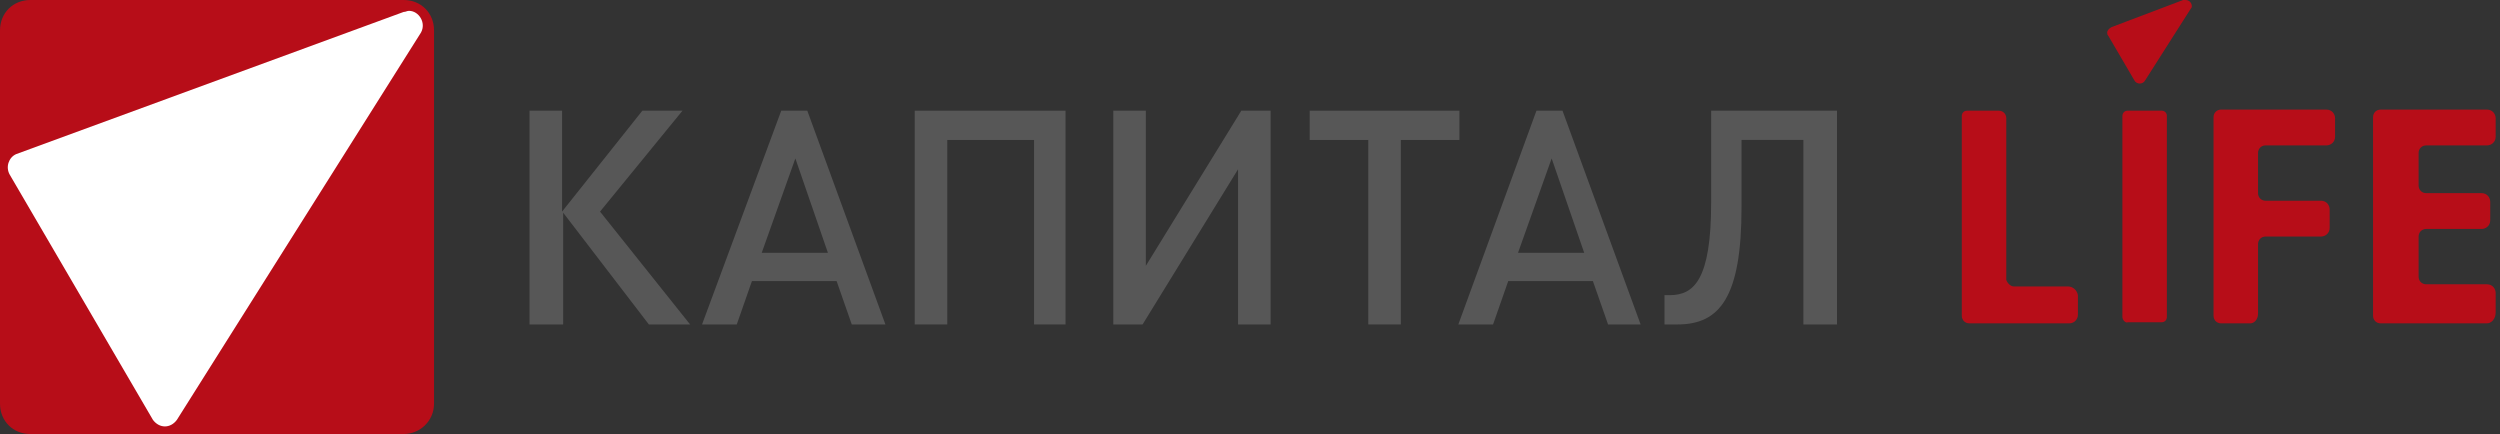 <svg width="144" height="25" viewBox="0 0 144 25" fill="none" xmlns="http://www.w3.org/2000/svg">
<rect x="0" y="0" width="144" height="25" fill="#333333" stroke="none"/>
<g id="KL_logo_230x40px_&#208;&#180;&#208;&#187;&#209;&#143; &#209;&#129;&#208;&#176;&#208;&#184;&#204;&#134;&#209;&#130;&#208;&#176;">
<g id="Group">
<g id="Group_2">
<path id="Path" d="M30.5 18.688V6.375H32.375V12.188L37 6.375H39.312L34.562 12.188L39.75 18.688H37.375L32.438 12.25V18.688H30.5Z" fill="#575757"/>
<path id="Shape" fill-rule="evenodd" clip-rule="evenodd" d="M48.188 16.188L49.062 18.688H51L46.5 6.375H45L40.438 18.688H42.438L43.312 16.188H48.188ZM43.875 14.562L45.812 9.125L47.688 14.562H43.875Z" fill="#575757"/>
<path id="Path_2" d="M59.562 18.688V8.062H54.562V18.688H52.688V6.375H61.375V18.688H59.562Z" fill="#575757"/>
<path id="Path_3" d="M71.312 18.688V9.75L65.812 18.688H64.125V6.375H66V15.312L71.5 6.375H73.188V18.688H71.312Z" fill="#575757"/>
<path id="Path_4" d="M80.688 8.062V18.688H78.812V8.062H75.438V6.375H84.062V8.062H80.688Z" fill="#575757"/>
<path id="Shape_2" fill-rule="evenodd" clip-rule="evenodd" d="M91.75 16.188L92.625 18.688H94.5L90 6.375H88.5L84 18.688H86L86.875 16.188H91.75ZM87.438 14.562L89.375 9.125L91.25 14.562H87.438Z" fill="#575757"/>
<path id="Path_5" d="M103.875 18.688V8.062H100.312V11.938C100.312 17.125 99.062 18.688 96.625 18.688H95.875V17H96.188C97.562 17 98.562 16.125 98.562 11.688V6.375H105.812V18.688H103.875Z" fill="#575757"/>
</g>
<g id="Group_3">
<path id="Path_6" d="M126.25 0.375C126.25 0.188 126.125 0 125.875 0C125.813 0 125.75 0 125.75 0L121.625 1.562C121.5 1.625 121.375 1.75 121.375 1.875C121.375 1.938 121.375 2 121.438 2.062L122.938 4.625C123 4.75 123.125 4.812 123.25 4.812C123.375 4.812 123.5 4.75 123.563 4.625L126.188 0.5C126.25 0.438 126.25 0.375 126.25 0.375Z" fill="#B70D18"/>
<path id="Path_7" d="M122.25 18.25V6.688C122.25 6.5 122.375 6.375 122.562 6.375H124.5C124.688 6.375 124.812 6.5 124.812 6.688V18.25C124.812 18.438 124.688 18.562 124.5 18.562H122.562C122.438 18.625 122.25 18.438 122.25 18.25Z" fill="#B70D18"/>
<path id="Path_8" d="M129.625 18.625H127.938C127.688 18.625 127.5 18.438 127.5 18.188V6.75C127.5 6.5 127.688 6.312 127.938 6.312H134C134.313 6.312 134.5 6.562 134.5 6.812V7.875C134.5 8.188 134.25 8.375 134 8.375H130.5C130.25 8.375 130.063 8.562 130.063 8.812V11.125C130.063 11.375 130.25 11.562 130.5 11.562H133.688C134 11.562 134.188 11.812 134.188 12.062V13.125C134.188 13.438 133.938 13.625 133.688 13.625H130.5C130.25 13.625 130.063 13.812 130.063 14.062V18.062C130.063 18.438 129.813 18.625 129.625 18.625Z" fill="#B70D18"/>
<path id="Path_9" d="M143.25 18.625H137.125C136.875 18.625 136.688 18.438 136.688 18.188V6.75C136.688 6.5 136.875 6.312 137.125 6.312H143.25C143.562 6.312 143.75 6.562 143.75 6.812V7.875C143.75 8.188 143.5 8.375 143.25 8.375H139.75C139.5 8.375 139.312 8.562 139.312 8.812V10.688C139.312 10.938 139.5 11.125 139.75 11.125H142.938C143.25 11.125 143.438 11.375 143.438 11.625V12.688C143.438 13 143.188 13.188 142.938 13.188H139.75C139.5 13.188 139.312 13.375 139.312 13.625V15.938C139.312 16.188 139.5 16.375 139.75 16.375H143.25C143.562 16.375 143.75 16.625 143.75 16.875V18C143.75 18.375 143.5 18.625 143.25 18.625Z" fill="#B70D18"/>
<path id="Path_10" d="M119.125 16.5H118.812H118.75H116C115.812 16.5 115.625 16.312 115.562 16.125V6.812C115.562 6.562 115.375 6.375 115.125 6.375H113.312C113.125 6.375 113 6.5 113 6.688V18.188C113 18.438 113.187 18.625 113.438 18.625H113.5H119.188C119.5 18.625 119.688 18.375 119.688 18.125V17C119.625 16.688 119.375 16.5 119.125 16.5Z" fill="#B70D18"/>
</g>
</g>
<g id="Group_4">
<path id="Path_11" d="M23.25 0H1.75C0.75 0 0 0.75 0 1.75V23.25C0 24.25 0.75 25 1.75 25H23.25C24.188 25 25 24.25 25 23.25V1.75C25 0.75 24.25 0 23.25 0Z" fill="#B70D18"/>
<path id="Path_12" d="M24.249 1.875L10.186 24.188C9.999 24.438 9.749 24.562 9.499 24.562C9.249 24.562 8.999 24.438 8.811 24.188L0.561 10.062C0.311 9.625 0.499 9.062 0.936 8.875L23.249 0.688C23.374 0.688 23.436 0.625 23.561 0.625C24.124 0.625 24.561 1.312 24.249 1.875Z" fill="white"/>
</g>
</g>
</svg>
